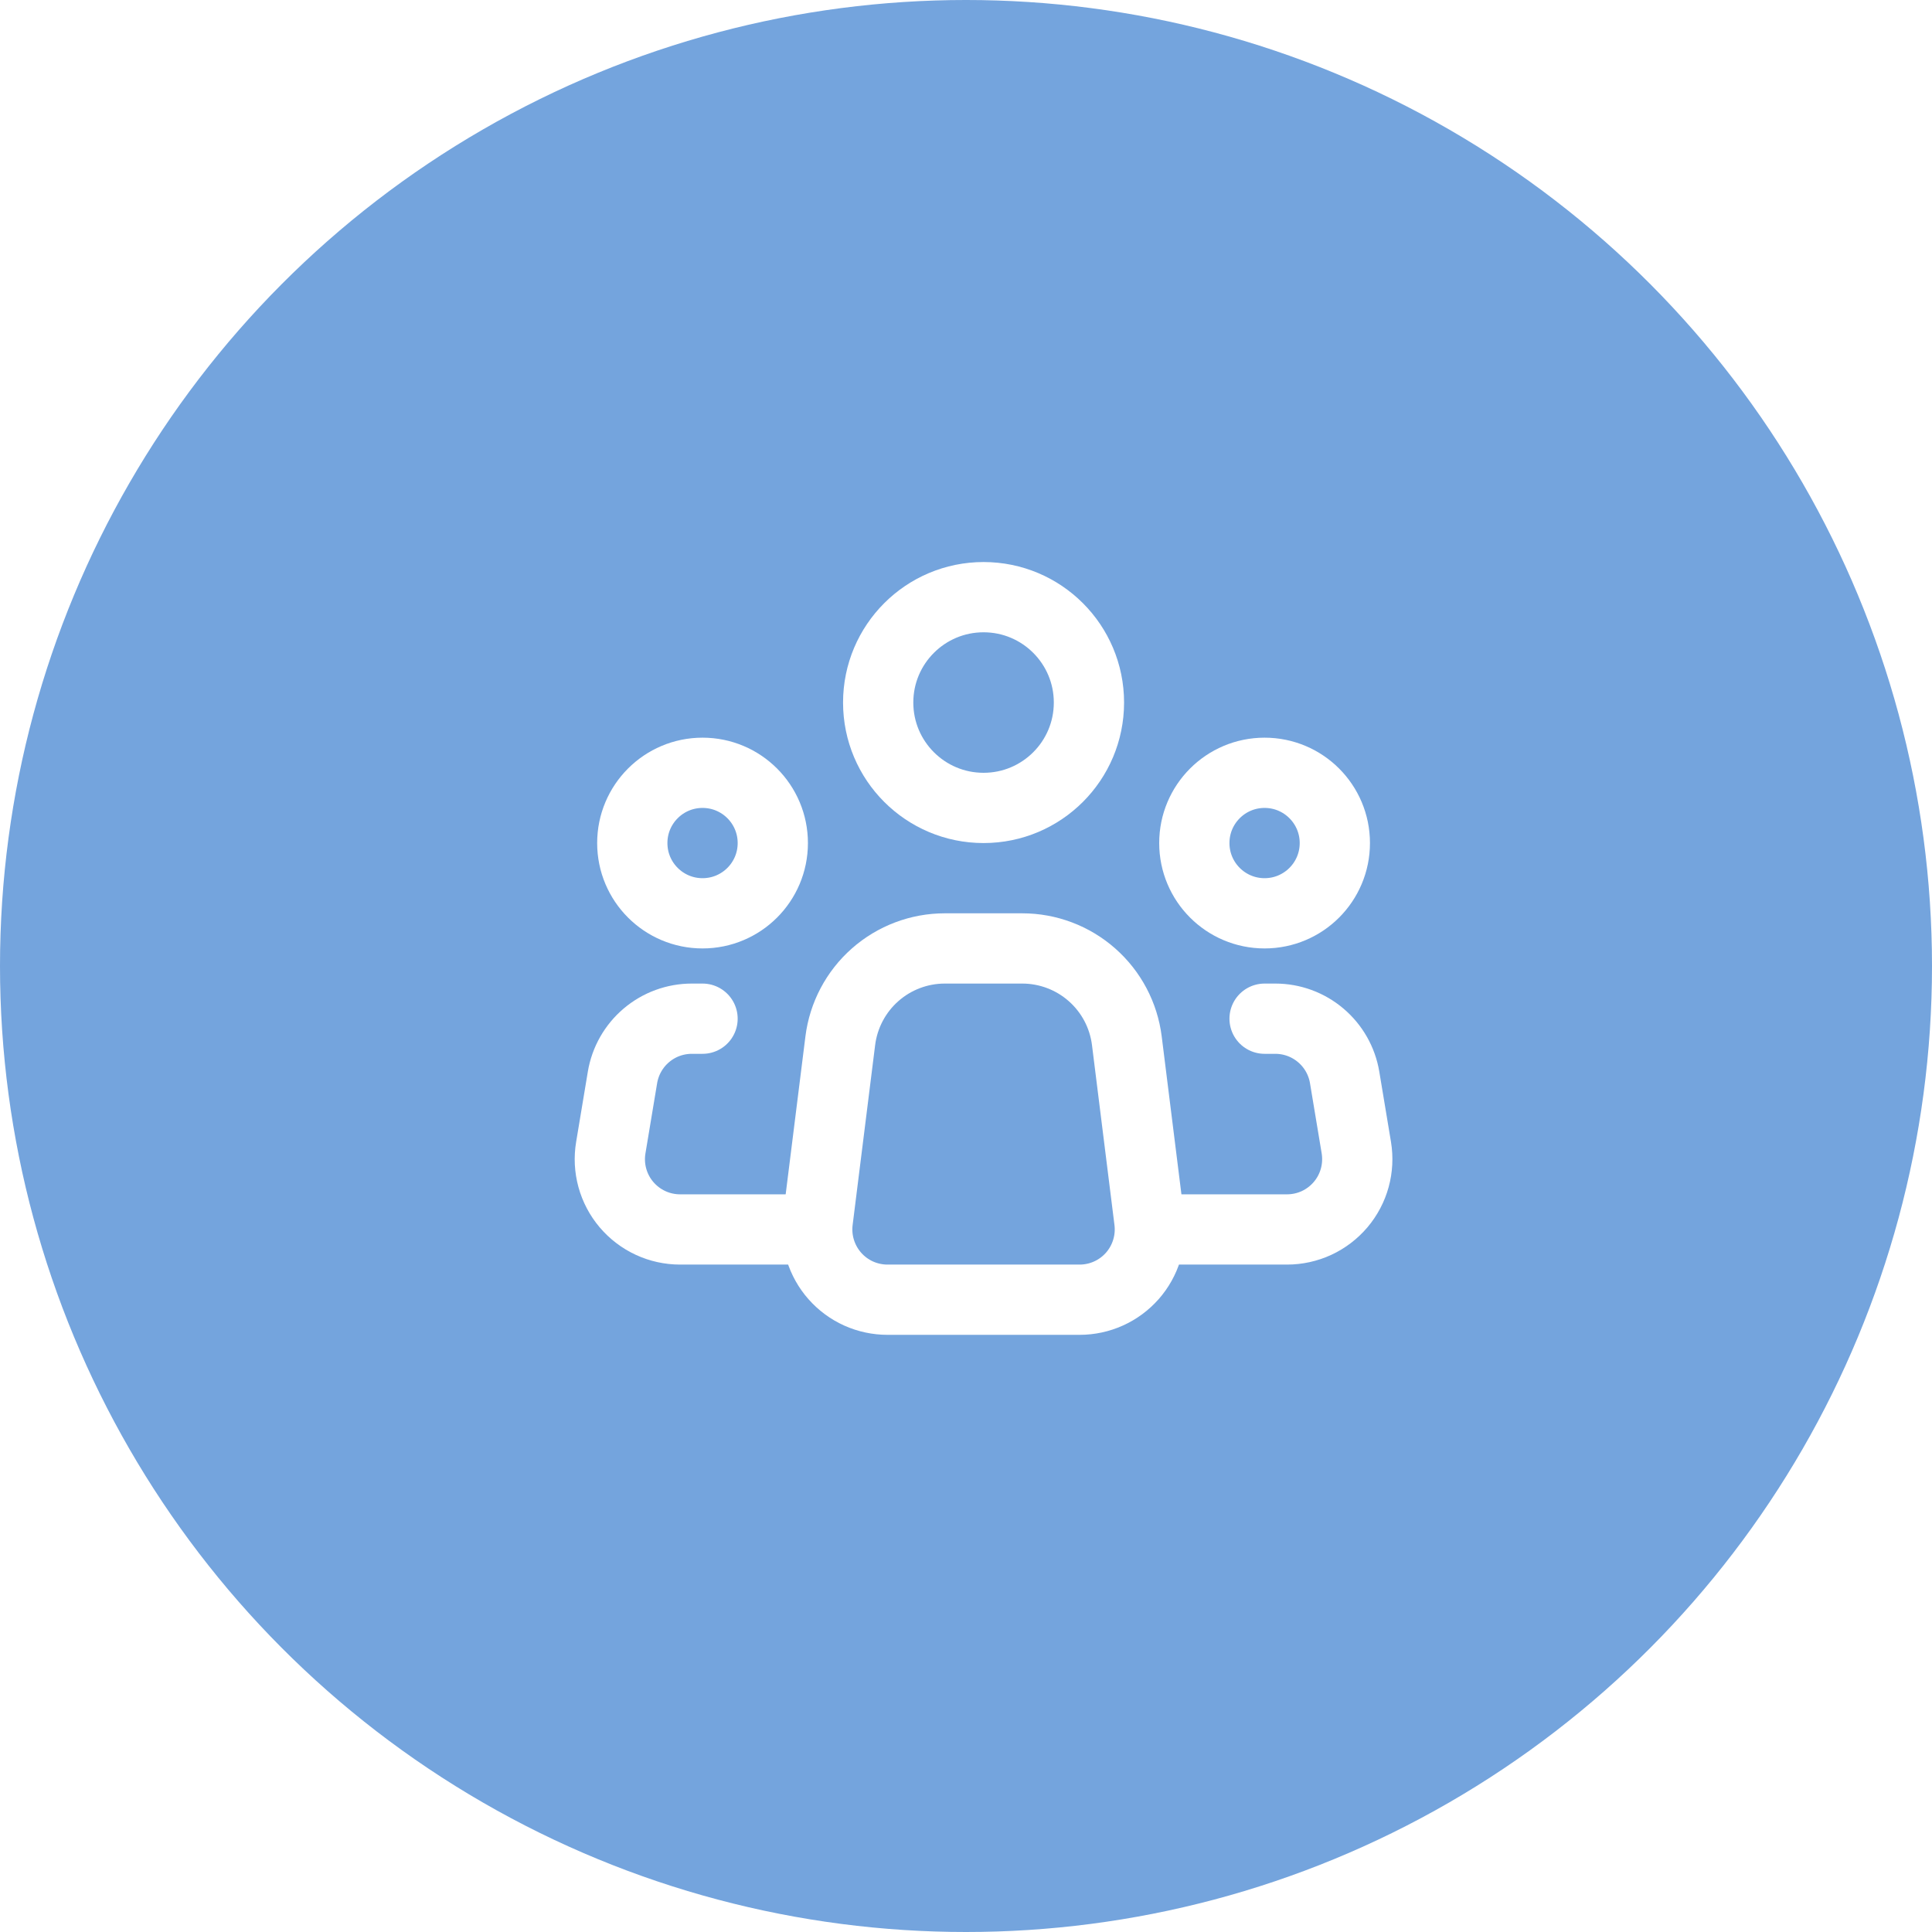 <?xml version="1.0" encoding="UTF-8"?> <svg xmlns="http://www.w3.org/2000/svg" width="55" height="55" viewBox="0 0 55 55" fill="none"> <g filter="url(#filter0_i_389_4)"> <circle cx="27.5" cy="27.5" r="27.5" fill="#74A4DD"></circle> </g> <path d="M32.719 34.752L32.079 29.628C31.988 28.902 31.636 28.235 31.087 27.751C30.539 27.267 29.832 27 29.101 27H26.897C26.166 27 25.46 27.267 24.912 27.751C24.364 28.235 24.012 28.903 23.921 29.628L23.28 34.752C23.245 35.033 23.27 35.319 23.354 35.59C23.438 35.861 23.578 36.112 23.766 36.324C23.954 36.537 24.184 36.707 24.443 36.824C24.702 36.94 24.982 37 25.266 37H30.734C31.018 37 31.298 36.94 31.557 36.823C31.815 36.707 32.046 36.536 32.234 36.324C32.421 36.111 32.562 35.861 32.645 35.59C32.729 35.319 32.754 35.033 32.719 34.752V34.752Z" stroke="white" stroke-width="2" stroke-linecap="round" stroke-linejoin="round"></path> <path d="M28 23C29.657 23 31 21.657 31 20C31 18.343 29.657 17 28 17C26.343 17 25 18.343 25 20C25 21.657 26.343 23 28 23Z" stroke="white" stroke-width="2"></path> <path d="M20 26C21.105 26 22 25.105 22 24C22 22.895 21.105 22 20 22C18.895 22 18 22.895 18 24C18 25.105 18.895 26 20 26Z" stroke="white" stroke-width="2"></path> <path d="M36 26C37.105 26 38 25.105 38 24C38 22.895 37.105 22 36 22C34.895 22 34 22.895 34 24C34 25.105 34.895 26 36 26Z" stroke="white" stroke-width="2"></path> <path d="M20 29H19.694C19.22 29 18.762 29.168 18.401 29.474C18.04 29.78 17.799 30.204 17.721 30.671L17.388 32.671C17.34 32.958 17.355 33.251 17.432 33.531C17.509 33.811 17.646 34.071 17.834 34.293C18.022 34.514 18.256 34.693 18.52 34.815C18.783 34.937 19.07 35 19.361 35H23M36 29H36.306C36.779 29 37.237 29.168 37.598 29.474C37.96 29.78 38.201 30.204 38.279 30.671L38.612 32.671C38.659 32.958 38.644 33.251 38.567 33.531C38.49 33.811 38.353 34.071 38.165 34.293C37.977 34.514 37.743 34.693 37.48 34.815C37.216 34.937 36.929 35 36.639 35H33" stroke="white" stroke-width="2" stroke-linecap="round" stroke-linejoin="round"></path> <defs> <filter id="filter0_i_389_4" x="0" y="0" width="55" height="55" filterUnits="userSpaceOnUse" color-interpolation-filters="sRGB"> <feFlood flood-opacity="0" result="BackgroundImageFix"></feFlood> <feBlend mode="normal" in="SourceGraphic" in2="BackgroundImageFix" result="shape"></feBlend> <feColorMatrix in="SourceAlpha" type="matrix" values="0 0 0 0 0 0 0 0 0 0 0 0 0 0 0 0 0 0 127 0" result="hardAlpha"></feColorMatrix> <feOffset></feOffset> <feGaussianBlur stdDeviation="7.5"></feGaussianBlur> <feComposite in2="hardAlpha" operator="arithmetic" k2="-1" k3="1"></feComposite> <feColorMatrix type="matrix" values="0 0 0 0 1 0 0 0 0 1 0 0 0 0 1 0 0 0 0.7 0"></feColorMatrix> <feBlend mode="normal" in2="shape" result="effect1_innerShadow_389_4"></feBlend> </filter> </defs> </svg> 